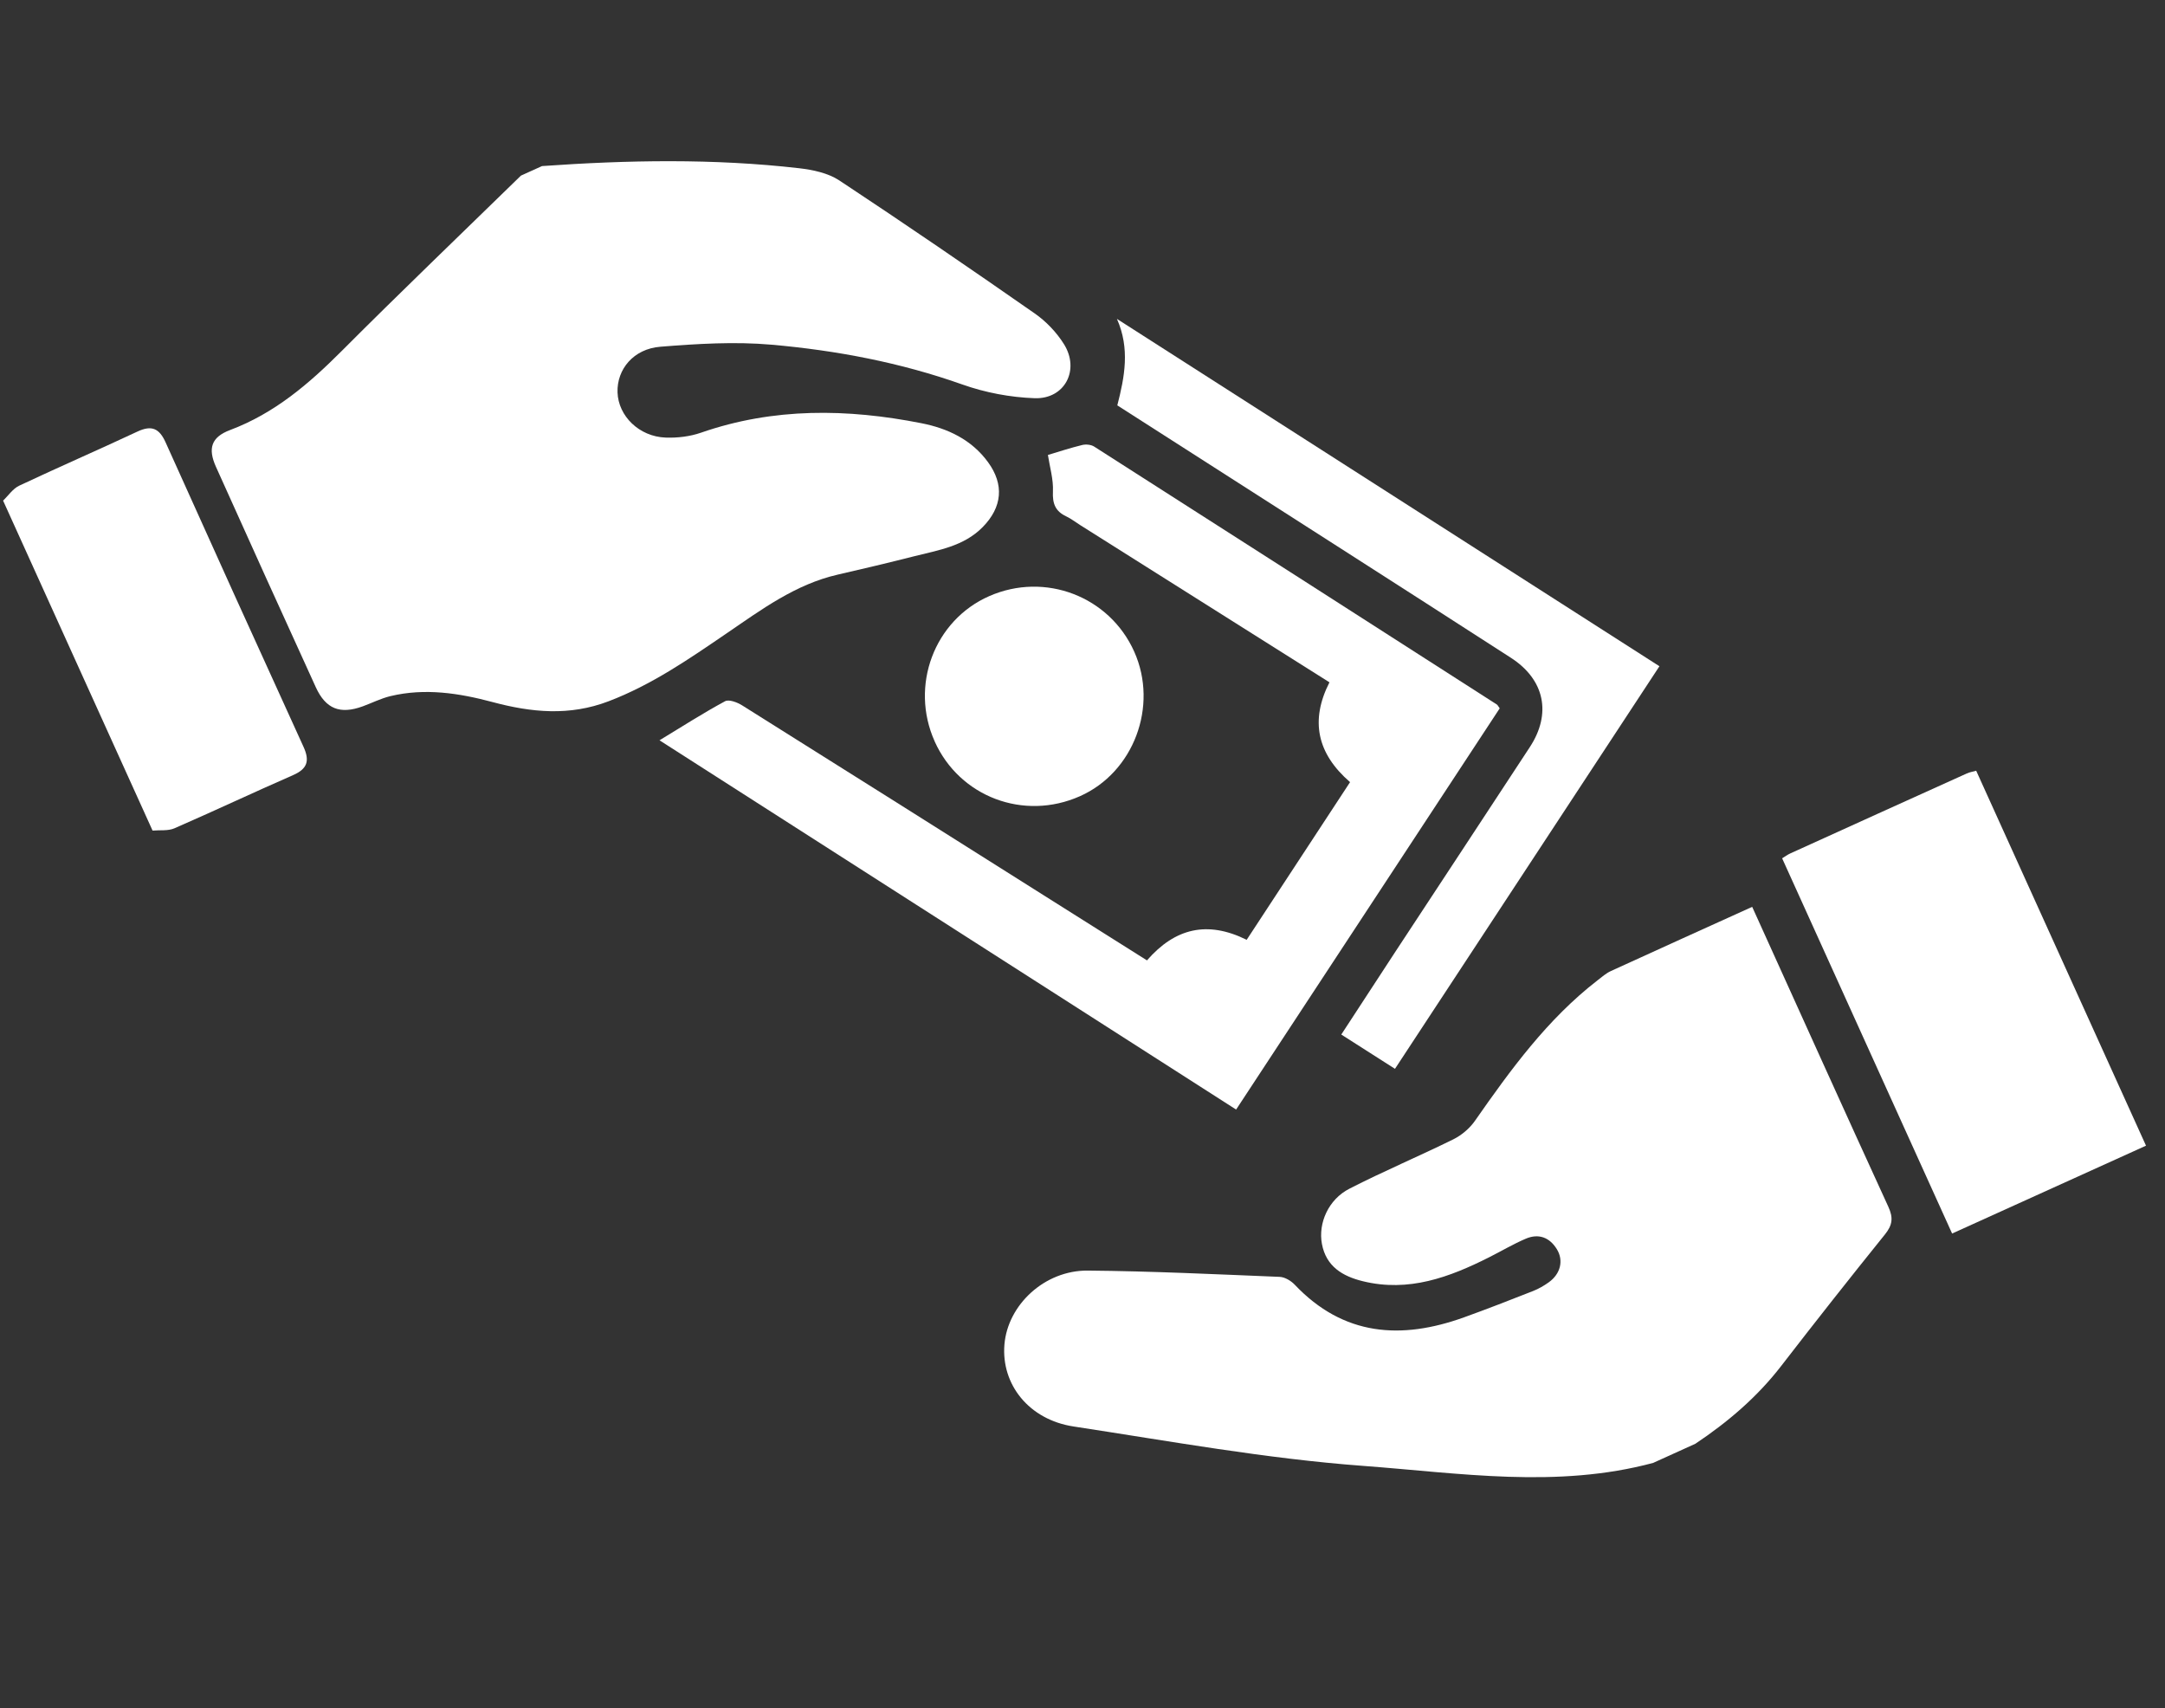 <svg xmlns="http://www.w3.org/2000/svg" width="90" height="71" viewBox="0 0 90 71" fill="none"><rect x="0" y="0" width="90" height="71" fill="#333333" stroke="none"/><path d="M22.53 6.903C26.094 6.652 29.66 6.584 33.217 6.992C33.789 7.058 34.42 7.19 34.888 7.498C37.621 9.303 40.326 11.155 43.014 13.028C43.486 13.357 43.918 13.809 44.224 14.296C44.902 15.368 44.268 16.596 43.008 16.551C42.001 16.516 40.962 16.32 40.011 15.983C37.433 15.068 34.773 14.565 32.072 14.327C30.544 14.193 28.984 14.289 27.45 14.412C26.333 14.501 25.64 15.353 25.671 16.308C25.703 17.292 26.569 18.147 27.67 18.188C28.16 18.206 28.683 18.144 29.145 17.983C32.164 16.935 35.227 16.982 38.306 17.591C39.392 17.806 40.384 18.266 41.073 19.21C41.75 20.139 41.667 21.079 40.851 21.908C40.066 22.707 39.014 22.865 38.005 23.12C36.947 23.389 35.884 23.641 34.82 23.885C33.061 24.289 31.65 25.34 30.2 26.329C28.64 27.393 27.093 28.464 25.299 29.148C23.669 29.77 22.094 29.614 20.479 29.182C19.085 28.809 17.667 28.589 16.23 28.934C15.835 29.029 15.462 29.219 15.078 29.359C14.143 29.7 13.543 29.473 13.127 28.562C11.734 25.514 10.352 22.459 8.977 19.402C8.636 18.644 8.775 18.17 9.567 17.873C11.409 17.181 12.838 15.958 14.203 14.59C16.658 12.13 19.169 9.726 21.656 7.299L22.529 6.904L22.53 6.903Z" fill="white"></path><path d="M68.736 60.801C64.726 61.881 60.671 61.226 56.662 60.928C52.632 60.629 48.631 59.901 44.629 59.291C42.77 59.007 41.615 57.539 41.755 55.881C41.893 54.232 43.427 52.796 45.22 52.811C47.879 52.835 50.539 52.964 53.197 53.072C53.413 53.081 53.668 53.235 53.824 53.399C55.848 55.534 58.248 55.694 60.856 54.756C61.82 54.409 62.775 54.036 63.729 53.661C63.959 53.57 64.182 53.443 64.383 53.298C64.871 52.95 65.01 52.394 64.718 51.92C64.415 51.427 63.957 51.259 63.425 51.487C62.903 51.71 62.411 52.003 61.902 52.259C60.249 53.092 58.556 53.719 56.657 53.254C55.81 53.047 55.128 52.64 54.953 51.704C54.791 50.838 55.223 49.855 56.093 49.409C57.511 48.681 58.984 48.062 60.414 47.356C60.76 47.185 61.095 46.901 61.315 46.585C62.803 44.454 64.327 42.359 66.408 40.748C66.588 40.609 66.764 40.453 66.967 40.36C68.894 39.477 70.825 38.606 72.839 37.693L73.127 38.328C74.914 42.273 76.695 46.223 78.5 50.16C78.711 50.619 78.671 50.921 78.356 51.311C76.899 53.118 75.463 54.94 74.045 56.775C73.046 58.07 71.827 59.107 70.477 60.009L68.732 60.8L68.736 60.801Z" fill="white"></path><path d="M89.211 47.619L81.15 51.271L74.084 35.675C74.197 35.606 74.301 35.528 74.419 35.474C76.865 34.363 79.312 33.253 81.761 32.148C81.883 32.093 82.021 32.072 82.151 32.035L89.211 47.62L89.211 47.619Z" fill="white"></path><path d="M0.128 20.808C0.349 20.597 0.536 20.31 0.799 20.187C2.428 19.419 4.082 18.702 5.713 17.938C6.304 17.661 6.623 17.804 6.885 18.389C8.783 22.612 10.693 26.828 12.616 31.039C12.883 31.622 12.78 31.956 12.182 32.218C10.531 32.94 8.902 33.709 7.251 34.428C6.984 34.544 6.646 34.495 6.342 34.523C4.271 29.952 2.2 25.381 0.129 20.809L0.128 20.808Z" fill="white"></path><path d="M62.342 29.444C58.711 34.97 55.067 40.517 51.386 46.118C43.375 40.988 35.426 35.899 27.416 30.77C28.363 30.195 29.233 29.637 30.14 29.147C30.302 29.059 30.65 29.192 30.852 29.319C35.135 32.004 39.41 34.703 43.687 37.401C45.012 38.236 46.337 39.071 47.68 39.918C48.844 38.58 50.186 38.252 51.825 39.063C53.255 36.883 54.683 34.705 56.123 32.509C54.75 31.321 54.457 29.951 55.266 28.36C51.792 26.17 48.345 23.996 44.899 21.822C44.706 21.701 44.525 21.557 44.319 21.46C43.87 21.248 43.748 20.931 43.771 20.43C43.795 19.923 43.638 19.408 43.562 18.91C44.034 18.769 44.506 18.613 44.989 18.496C45.142 18.459 45.356 18.479 45.485 18.562C51.069 22.129 56.647 25.705 62.224 29.282C62.259 29.304 62.276 29.351 62.344 29.442L62.342 29.444Z" fill="white"></path><path d="M68.984 27.691C65.287 33.318 61.652 38.85 57.99 44.425C57.229 43.94 56.526 43.491 55.758 43C56.523 41.829 57.263 40.689 58.008 39.555C59.87 36.72 61.739 33.889 63.597 31.051C64.503 29.667 64.219 28.25 62.808 27.34C58.12 24.316 53.417 21.314 48.72 18.304C47.972 17.826 47.225 17.348 46.447 16.849C46.751 15.67 46.98 14.488 46.431 13.254C53.934 18.056 61.436 22.859 68.984 27.692L68.984 27.691Z" fill="white"></path><path d="M38.855 30.815C37.816 28.501 38.837 25.782 41.122 24.778C43.441 23.759 46.123 24.786 47.152 27.089C48.163 29.352 47.127 32.104 44.891 33.095C42.559 34.13 39.891 33.122 38.854 30.816L38.855 30.815Z" fill="white"></path></svg>